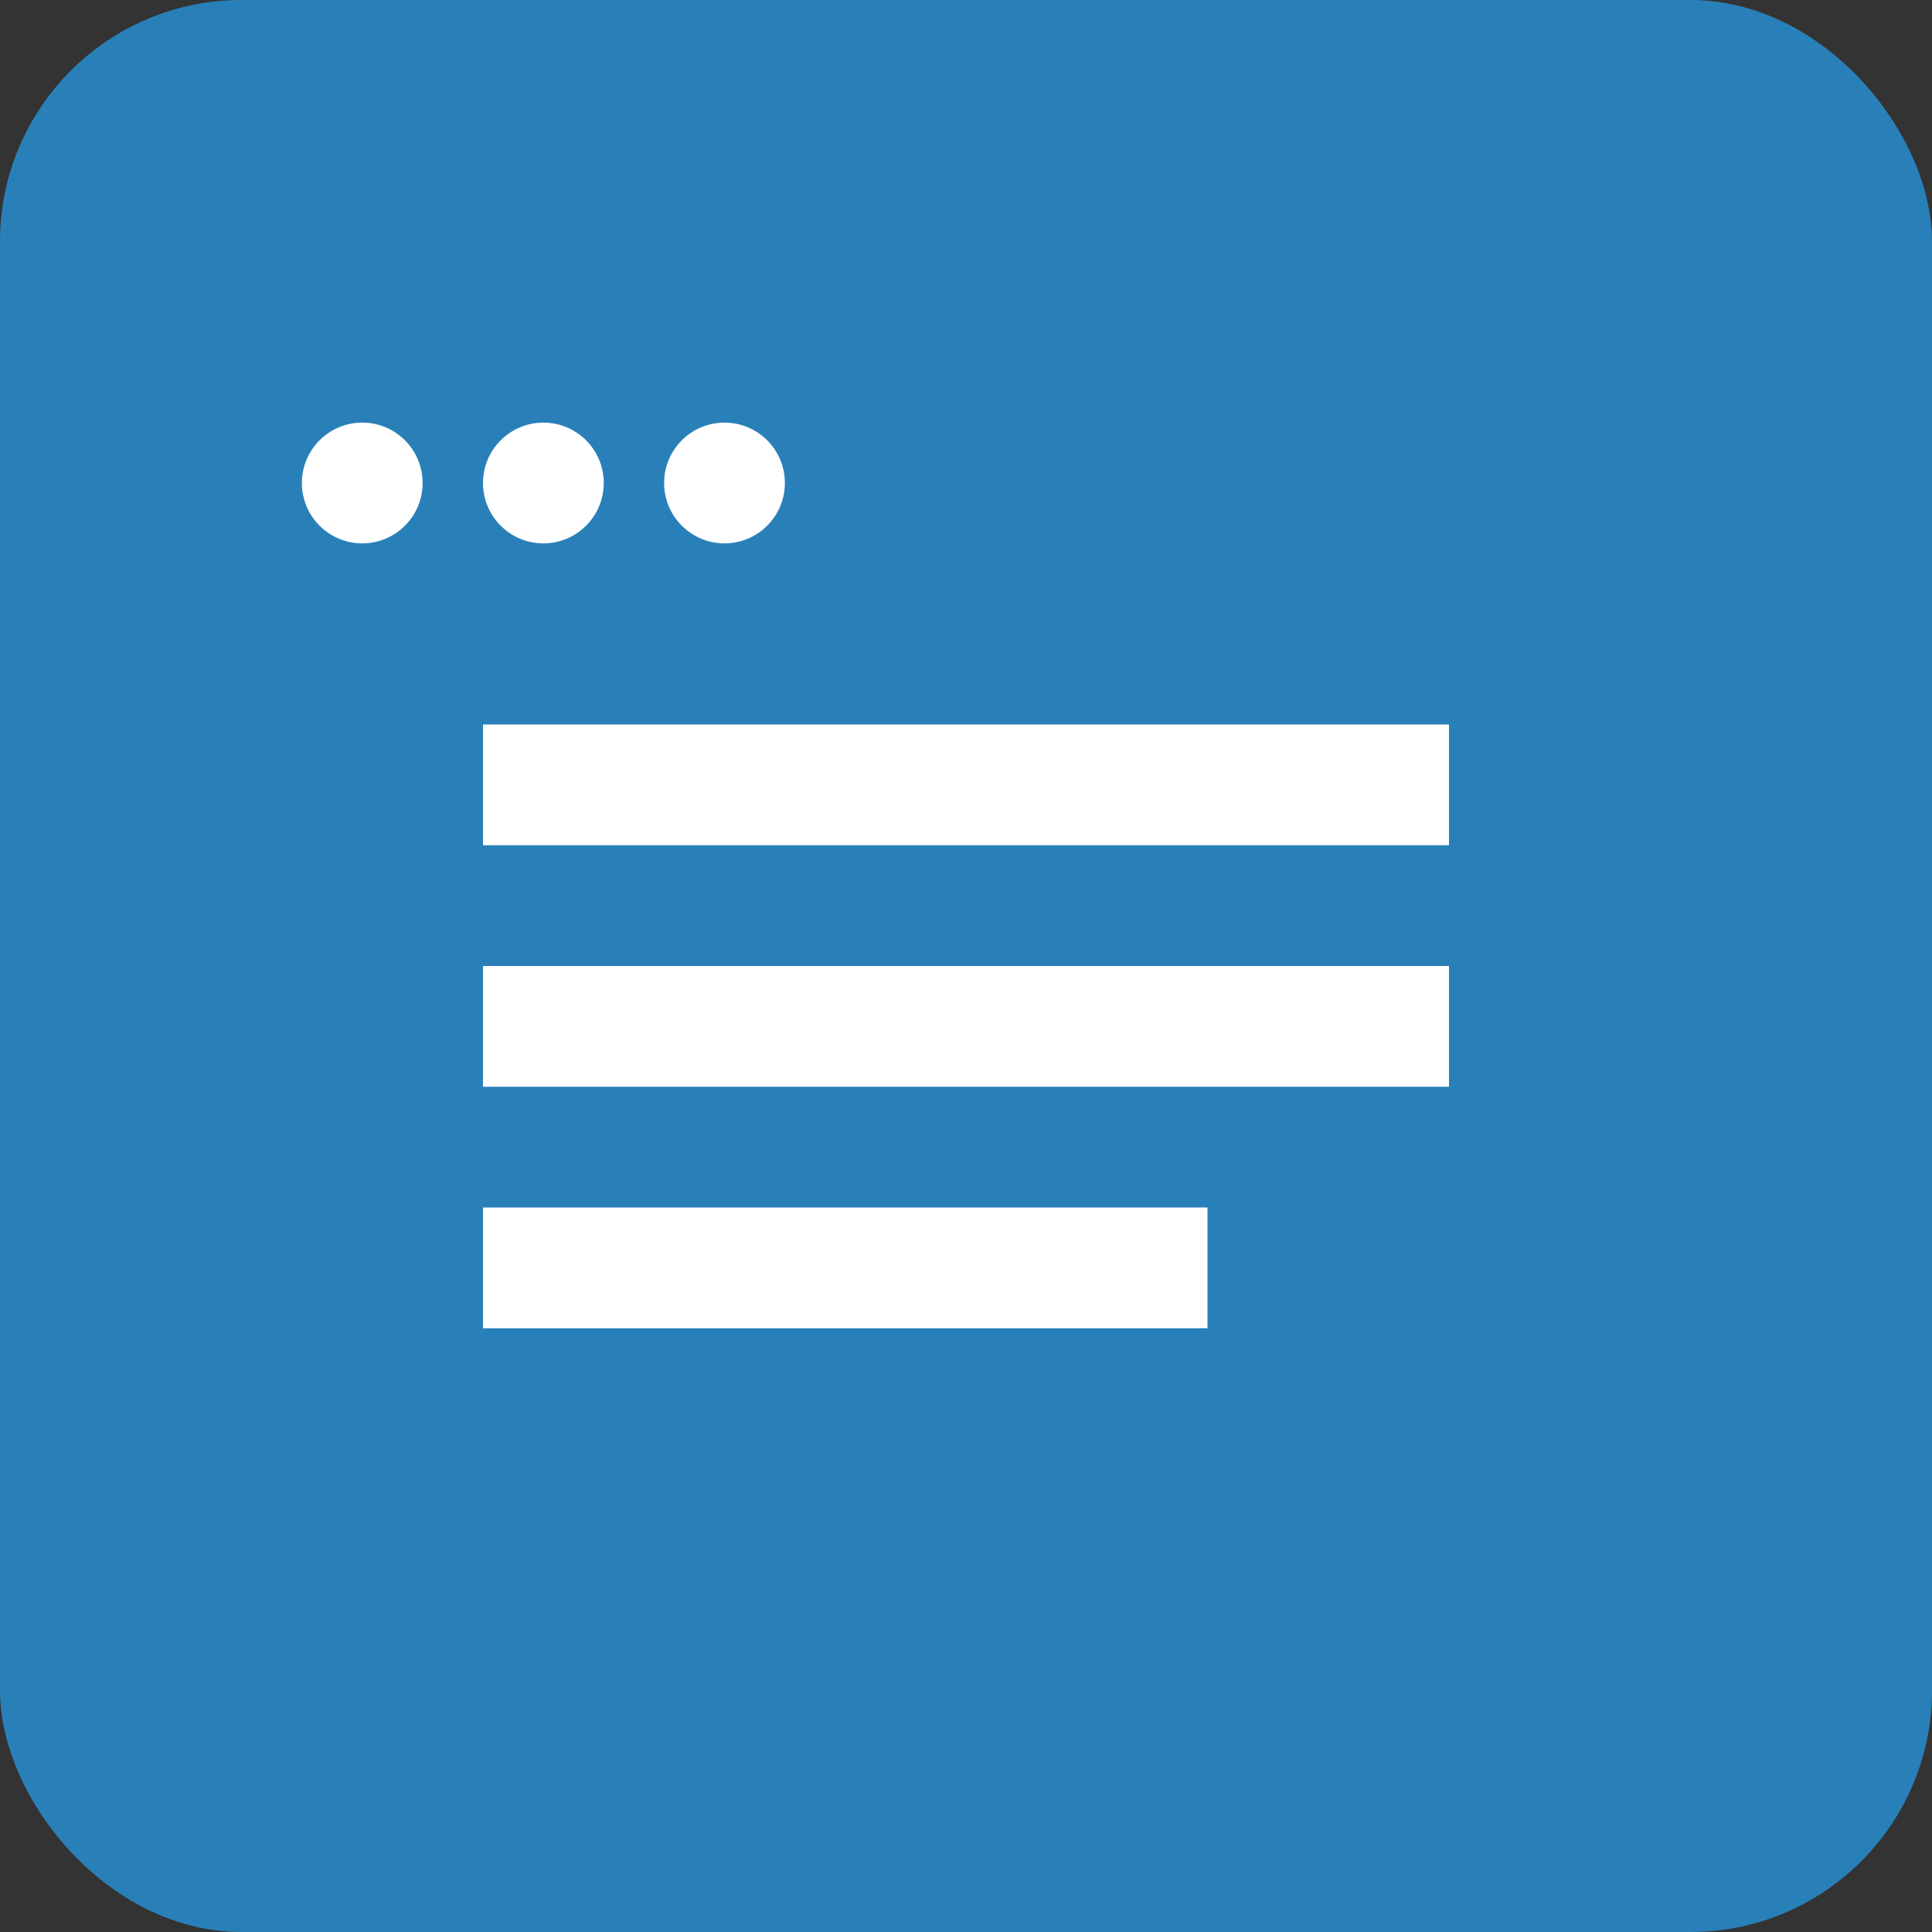 <svg width="32" height="32" viewBox="0 0 32 32" fill="none" xmlns="http://www.w3.org/2000/svg">
    <rect x="0" y="0" width="32" height="32" fill="#333333" stroke="none"/>
    <rect width="32" height="32" rx="4" fill="#2980b9"/>
    <path d="M8 12h16v2H8v-2z" fill="white"/>
    <path d="M8 16h16v2H8v-2z" fill="white"/>
    <path d="M8 20h12v2H8v-2z" fill="white"/>
    <circle cx="6" cy="8" r="1" fill="white"/>
    <circle cx="9" cy="8" r="1" fill="white"/>
    <circle cx="12" cy="8" r="1" fill="white"/>
</svg>
